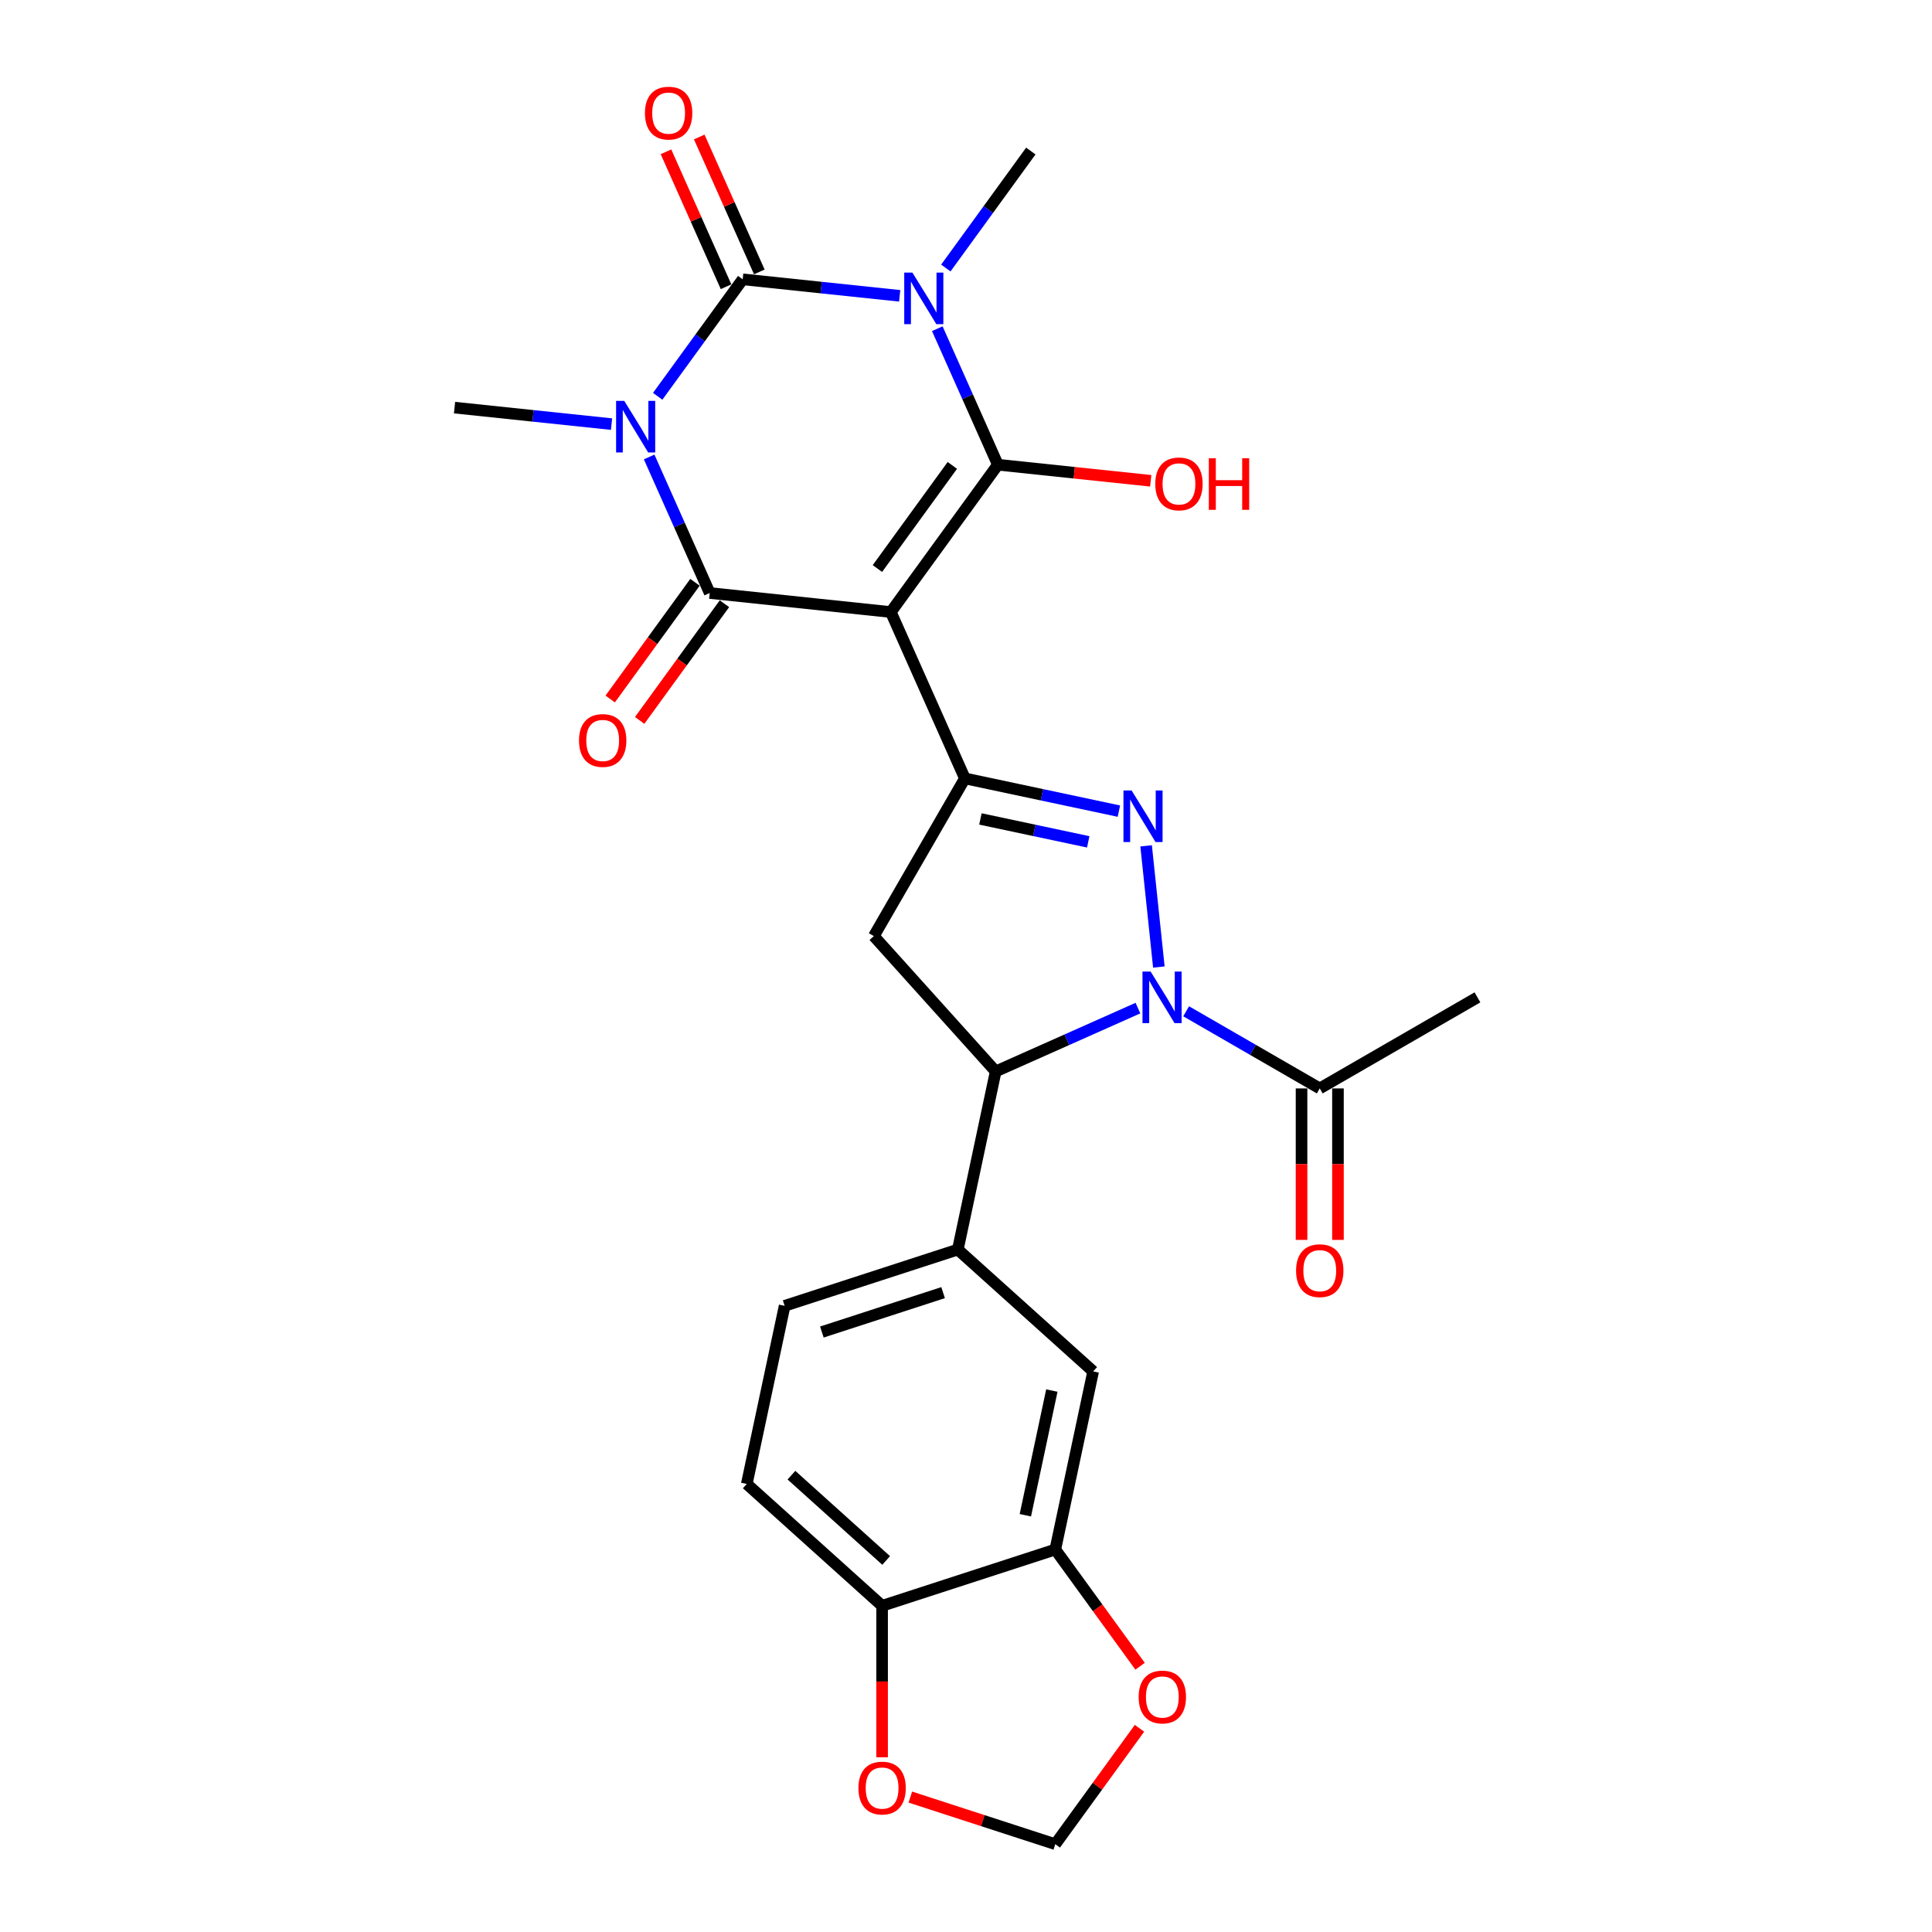 <?xml version='1.0' encoding='iso-8859-1'?>
<svg version='1.1' baseProfile='full'
              xmlns='http://www.w3.org/2000/svg'
                      xmlns:rdkit='http://www.rdkit.org/xml'
                      xmlns:xlink='http://www.w3.org/1999/xlink'
                  xml:space='preserve'
width='1000px' height='1000px' viewBox='0 0 1000 1000'>
<!-- END OF HEADER -->
<rect style='opacity:1.0;fill:#FFFFFF;stroke:none' width='1000' height='1000' x='0' y='0'> </rect>
<path class='bond-2' d='M 461.087,316.792 L 516.49,240.537' style='fill:none;fill-rule:evenodd;stroke:#000000;stroke-width:6px;stroke-linecap:butt;stroke-linejoin:miter;stroke-opacity:1' />
<path class='bond-2' d='M 454.147,294.273 L 492.928,240.895' style='fill:none;fill-rule:evenodd;stroke:#000000;stroke-width:6px;stroke-linecap:butt;stroke-linejoin:miter;stroke-opacity:1' />
<path class='bond-4' d='M 461.087,316.792 L 367.347,306.939' style='fill:none;fill-rule:evenodd;stroke:#000000;stroke-width:6px;stroke-linecap:butt;stroke-linejoin:miter;stroke-opacity:1' />
<path class='bond-7' d='M 461.087,316.792 L 499.425,402.899' style='fill:none;fill-rule:evenodd;stroke:#000000;stroke-width:6px;stroke-linecap:butt;stroke-linejoin:miter;stroke-opacity:1' />
<path class='bond-0' d='M 485.144,170.133 L 500.817,205.335' style='fill:none;fill-rule:evenodd;stroke:#0000FF;stroke-width:6px;stroke-linecap:butt;stroke-linejoin:miter;stroke-opacity:1' />
<path class='bond-0' d='M 500.817,205.335 L 516.49,240.537' style='fill:none;fill-rule:evenodd;stroke:#000000;stroke-width:6px;stroke-linecap:butt;stroke-linejoin:miter;stroke-opacity:1' />
<path class='bond-23' d='M 489.561,138.727 L 511.558,108.451' style='fill:none;fill-rule:evenodd;stroke:#0000FF;stroke-width:6px;stroke-linecap:butt;stroke-linejoin:miter;stroke-opacity:1' />
<path class='bond-23' d='M 511.558,108.451 L 533.554,78.175' style='fill:none;fill-rule:evenodd;stroke:#000000;stroke-width:6px;stroke-linecap:butt;stroke-linejoin:miter;stroke-opacity:1' />
<path class='bond-28' d='M 465.673,153.118 L 425.042,148.848' style='fill:none;fill-rule:evenodd;stroke:#0000FF;stroke-width:6px;stroke-linecap:butt;stroke-linejoin:miter;stroke-opacity:1' />
<path class='bond-28' d='M 425.042,148.848 L 384.412,144.577' style='fill:none;fill-rule:evenodd;stroke:#000000;stroke-width:6px;stroke-linecap:butt;stroke-linejoin:miter;stroke-opacity:1' />
<path class='bond-1' d='M 336.001,236.535 L 351.674,271.737' style='fill:none;fill-rule:evenodd;stroke:#0000FF;stroke-width:6px;stroke-linecap:butt;stroke-linejoin:miter;stroke-opacity:1' />
<path class='bond-1' d='M 351.674,271.737 L 367.347,306.939' style='fill:none;fill-rule:evenodd;stroke:#000000;stroke-width:6px;stroke-linecap:butt;stroke-linejoin:miter;stroke-opacity:1' />
<path class='bond-3' d='M 340.419,205.129 L 362.416,174.853' style='fill:none;fill-rule:evenodd;stroke:#0000FF;stroke-width:6px;stroke-linecap:butt;stroke-linejoin:miter;stroke-opacity:1' />
<path class='bond-3' d='M 362.416,174.853 L 384.412,144.577' style='fill:none;fill-rule:evenodd;stroke:#000000;stroke-width:6px;stroke-linecap:butt;stroke-linejoin:miter;stroke-opacity:1' />
<path class='bond-24' d='M 316.53,219.521 L 275.9,215.25' style='fill:none;fill-rule:evenodd;stroke:#0000FF;stroke-width:6px;stroke-linecap:butt;stroke-linejoin:miter;stroke-opacity:1' />
<path class='bond-24' d='M 275.9,215.25 L 235.27,210.98' style='fill:none;fill-rule:evenodd;stroke:#000000;stroke-width:6px;stroke-linecap:butt;stroke-linejoin:miter;stroke-opacity:1' />
<path class='bond-19' d='M 516.49,240.537 L 556.055,244.696' style='fill:none;fill-rule:evenodd;stroke:#000000;stroke-width:6px;stroke-linecap:butt;stroke-linejoin:miter;stroke-opacity:1' />
<path class='bond-19' d='M 556.055,244.696 L 595.62,248.854' style='fill:none;fill-rule:evenodd;stroke:#FF0000;stroke-width:6px;stroke-linecap:butt;stroke-linejoin:miter;stroke-opacity:1' />
<path class='bond-14' d='M 393.023,140.744 L 377.476,105.824' style='fill:none;fill-rule:evenodd;stroke:#000000;stroke-width:6px;stroke-linecap:butt;stroke-linejoin:miter;stroke-opacity:1' />
<path class='bond-14' d='M 377.476,105.824 L 361.929,70.905' style='fill:none;fill-rule:evenodd;stroke:#FF0000;stroke-width:6px;stroke-linecap:butt;stroke-linejoin:miter;stroke-opacity:1' />
<path class='bond-14' d='M 375.802,148.411 L 360.254,113.492' style='fill:none;fill-rule:evenodd;stroke:#000000;stroke-width:6px;stroke-linecap:butt;stroke-linejoin:miter;stroke-opacity:1' />
<path class='bond-14' d='M 360.254,113.492 L 344.707,78.572' style='fill:none;fill-rule:evenodd;stroke:#FF0000;stroke-width:6px;stroke-linecap:butt;stroke-linejoin:miter;stroke-opacity:1' />
<path class='bond-15' d='M 359.722,301.399 L 337.78,331.6' style='fill:none;fill-rule:evenodd;stroke:#000000;stroke-width:6px;stroke-linecap:butt;stroke-linejoin:miter;stroke-opacity:1' />
<path class='bond-15' d='M 337.78,331.6 L 315.838,361.8' style='fill:none;fill-rule:evenodd;stroke:#FF0000;stroke-width:6px;stroke-linecap:butt;stroke-linejoin:miter;stroke-opacity:1' />
<path class='bond-15' d='M 374.973,312.48 L 353.031,342.68' style='fill:none;fill-rule:evenodd;stroke:#000000;stroke-width:6px;stroke-linecap:butt;stroke-linejoin:miter;stroke-opacity:1' />
<path class='bond-15' d='M 353.031,342.68 L 331.089,372.881' style='fill:none;fill-rule:evenodd;stroke:#FF0000;stroke-width:6px;stroke-linecap:butt;stroke-linejoin:miter;stroke-opacity:1' />
<path class='bond-5' d='M 599.823,500.533 L 593.23,437.804' style='fill:none;fill-rule:evenodd;stroke:#0000FF;stroke-width:6px;stroke-linecap:butt;stroke-linejoin:miter;stroke-opacity:1' />
<path class='bond-10' d='M 613.953,523.441 L 648.527,543.402' style='fill:none;fill-rule:evenodd;stroke:#0000FF;stroke-width:6px;stroke-linecap:butt;stroke-linejoin:miter;stroke-opacity:1' />
<path class='bond-10' d='M 648.527,543.402 L 683.102,563.364' style='fill:none;fill-rule:evenodd;stroke:#000000;stroke-width:6px;stroke-linecap:butt;stroke-linejoin:miter;stroke-opacity:1' />
<path class='bond-27' d='M 588.994,521.792 L 552.18,538.183' style='fill:none;fill-rule:evenodd;stroke:#0000FF;stroke-width:6px;stroke-linecap:butt;stroke-linejoin:miter;stroke-opacity:1' />
<path class='bond-27' d='M 552.18,538.183 L 515.366,554.573' style='fill:none;fill-rule:evenodd;stroke:#000000;stroke-width:6px;stroke-linecap:butt;stroke-linejoin:miter;stroke-opacity:1' />
<path class='bond-6' d='M 579.141,419.844 L 539.283,411.371' style='fill:none;fill-rule:evenodd;stroke:#0000FF;stroke-width:6px;stroke-linecap:butt;stroke-linejoin:miter;stroke-opacity:1' />
<path class='bond-6' d='M 539.283,411.371 L 499.425,402.899' style='fill:none;fill-rule:evenodd;stroke:#000000;stroke-width:6px;stroke-linecap:butt;stroke-linejoin:miter;stroke-opacity:1' />
<path class='bond-6' d='M 563.265,435.741 L 535.364,429.811' style='fill:none;fill-rule:evenodd;stroke:#0000FF;stroke-width:6px;stroke-linecap:butt;stroke-linejoin:miter;stroke-opacity:1' />
<path class='bond-6' d='M 535.364,429.811 L 507.463,423.88' style='fill:none;fill-rule:evenodd;stroke:#000000;stroke-width:6px;stroke-linecap:butt;stroke-linejoin:miter;stroke-opacity:1' />
<path class='bond-9' d='M 499.425,402.899 L 452.297,484.527' style='fill:none;fill-rule:evenodd;stroke:#000000;stroke-width:6px;stroke-linecap:butt;stroke-linejoin:miter;stroke-opacity:1' />
<path class='bond-8' d='M 515.366,554.573 L 452.297,484.527' style='fill:none;fill-rule:evenodd;stroke:#000000;stroke-width:6px;stroke-linecap:butt;stroke-linejoin:miter;stroke-opacity:1' />
<path class='bond-11' d='M 515.366,554.573 L 495.769,646.77' style='fill:none;fill-rule:evenodd;stroke:#000000;stroke-width:6px;stroke-linecap:butt;stroke-linejoin:miter;stroke-opacity:1' />
<path class='bond-22' d='M 673.676,563.364 L 673.676,602.565' style='fill:none;fill-rule:evenodd;stroke:#000000;stroke-width:6px;stroke-linecap:butt;stroke-linejoin:miter;stroke-opacity:1' />
<path class='bond-22' d='M 673.676,602.565 L 673.676,641.766' style='fill:none;fill-rule:evenodd;stroke:#FF0000;stroke-width:6px;stroke-linecap:butt;stroke-linejoin:miter;stroke-opacity:1' />
<path class='bond-22' d='M 692.527,563.364 L 692.527,602.565' style='fill:none;fill-rule:evenodd;stroke:#000000;stroke-width:6px;stroke-linecap:butt;stroke-linejoin:miter;stroke-opacity:1' />
<path class='bond-22' d='M 692.527,602.565 L 692.527,641.766' style='fill:none;fill-rule:evenodd;stroke:#FF0000;stroke-width:6px;stroke-linecap:butt;stroke-linejoin:miter;stroke-opacity:1' />
<path class='bond-26' d='M 683.102,563.364 L 764.73,516.236' style='fill:none;fill-rule:evenodd;stroke:#000000;stroke-width:6px;stroke-linecap:butt;stroke-linejoin:miter;stroke-opacity:1' />
<path class='bond-13' d='M 495.769,646.77 L 565.815,709.839' style='fill:none;fill-rule:evenodd;stroke:#000000;stroke-width:6px;stroke-linecap:butt;stroke-linejoin:miter;stroke-opacity:1' />
<path class='bond-21' d='M 495.769,646.77 L 406.126,675.896' style='fill:none;fill-rule:evenodd;stroke:#000000;stroke-width:6px;stroke-linecap:butt;stroke-linejoin:miter;stroke-opacity:1' />
<path class='bond-21' d='M 488.148,669.067 L 425.398,689.456' style='fill:none;fill-rule:evenodd;stroke:#000000;stroke-width:6px;stroke-linecap:butt;stroke-linejoin:miter;stroke-opacity:1' />
<path class='bond-12' d='M 546.218,802.036 L 565.815,709.839' style='fill:none;fill-rule:evenodd;stroke:#000000;stroke-width:6px;stroke-linecap:butt;stroke-linejoin:miter;stroke-opacity:1' />
<path class='bond-12' d='M 530.718,784.287 L 544.436,719.749' style='fill:none;fill-rule:evenodd;stroke:#000000;stroke-width:6px;stroke-linecap:butt;stroke-linejoin:miter;stroke-opacity:1' />
<path class='bond-17' d='M 546.218,802.036 L 568.16,832.236' style='fill:none;fill-rule:evenodd;stroke:#000000;stroke-width:6px;stroke-linecap:butt;stroke-linejoin:miter;stroke-opacity:1' />
<path class='bond-17' d='M 568.16,832.236 L 590.102,862.437' style='fill:none;fill-rule:evenodd;stroke:#FF0000;stroke-width:6px;stroke-linecap:butt;stroke-linejoin:miter;stroke-opacity:1' />
<path class='bond-29' d='M 546.218,802.036 L 456.575,831.163' style='fill:none;fill-rule:evenodd;stroke:#000000;stroke-width:6px;stroke-linecap:butt;stroke-linejoin:miter;stroke-opacity:1' />
<path class='bond-16' d='M 456.575,831.163 L 386.529,768.093' style='fill:none;fill-rule:evenodd;stroke:#000000;stroke-width:6px;stroke-linecap:butt;stroke-linejoin:miter;stroke-opacity:1' />
<path class='bond-16' d='M 458.682,807.693 L 409.65,763.544' style='fill:none;fill-rule:evenodd;stroke:#000000;stroke-width:6px;stroke-linecap:butt;stroke-linejoin:miter;stroke-opacity:1' />
<path class='bond-18' d='M 456.575,831.163 L 456.575,870.364' style='fill:none;fill-rule:evenodd;stroke:#000000;stroke-width:6px;stroke-linecap:butt;stroke-linejoin:miter;stroke-opacity:1' />
<path class='bond-18' d='M 456.575,870.364 L 456.575,909.565' style='fill:none;fill-rule:evenodd;stroke:#FF0000;stroke-width:6px;stroke-linecap:butt;stroke-linejoin:miter;stroke-opacity:1' />
<path class='bond-20' d='M 589.801,894.559 L 568.009,924.552' style='fill:none;fill-rule:evenodd;stroke:#FF0000;stroke-width:6px;stroke-linecap:butt;stroke-linejoin:miter;stroke-opacity:1' />
<path class='bond-20' d='M 568.009,924.552 L 546.218,954.545' style='fill:none;fill-rule:evenodd;stroke:#000000;stroke-width:6px;stroke-linecap:butt;stroke-linejoin:miter;stroke-opacity:1' />
<path class='bond-30' d='M 471.185,930.166 L 508.702,942.356' style='fill:none;fill-rule:evenodd;stroke:#FF0000;stroke-width:6px;stroke-linecap:butt;stroke-linejoin:miter;stroke-opacity:1' />
<path class='bond-30' d='M 508.702,942.356 L 546.218,954.545' style='fill:none;fill-rule:evenodd;stroke:#000000;stroke-width:6px;stroke-linecap:butt;stroke-linejoin:miter;stroke-opacity:1' />
<path class='bond-25' d='M 406.126,675.896 L 386.529,768.093' style='fill:none;fill-rule:evenodd;stroke:#000000;stroke-width:6px;stroke-linecap:butt;stroke-linejoin:miter;stroke-opacity:1' />
<path  class='atom-1' d='M 472.252 141.083
L 480.999 155.222
Q 481.866 156.617, 483.261 159.143
Q 484.656 161.669, 484.731 161.819
L 484.731 141.083
L 488.275 141.083
L 488.275 167.776
L 484.618 167.776
L 475.23 152.318
Q 474.137 150.509, 472.968 148.435
Q 471.837 146.361, 471.498 145.721
L 471.498 167.776
L 468.029 167.776
L 468.029 141.083
L 472.252 141.083
' fill='#0000FF'/>
<path  class='atom-2' d='M 323.11 207.486
L 331.856 221.624
Q 332.724 223.019, 334.119 225.545
Q 335.514 228.071, 335.589 228.222
L 335.589 207.486
L 339.133 207.486
L 339.133 234.179
L 335.476 234.179
L 326.088 218.721
Q 324.995 216.911, 323.826 214.837
Q 322.695 212.764, 322.355 212.123
L 322.355 234.179
L 318.887 234.179
L 318.887 207.486
L 323.11 207.486
' fill='#0000FF'/>
<path  class='atom-6' d='M 595.573 502.889
L 604.32 517.028
Q 605.187 518.423, 606.582 520.949
Q 607.977 523.475, 608.053 523.626
L 608.053 502.889
L 611.597 502.889
L 611.597 529.583
L 607.939 529.583
L 598.551 514.125
Q 597.458 512.315, 596.289 510.241
Q 595.158 508.168, 594.819 507.527
L 594.819 529.583
L 591.35 529.583
L 591.35 502.889
L 595.573 502.889
' fill='#0000FF'/>
<path  class='atom-7' d='M 585.721 409.149
L 594.468 423.288
Q 595.335 424.683, 596.73 427.209
Q 598.125 429.735, 598.2 429.886
L 598.2 409.149
L 601.744 409.149
L 601.744 435.843
L 598.087 435.843
L 588.699 420.385
Q 587.606 418.575, 586.437 416.501
Q 585.306 414.428, 584.967 413.787
L 584.967 435.843
L 581.498 435.843
L 581.498 409.149
L 585.721 409.149
' fill='#0000FF'/>
<path  class='atom-15' d='M 333.822 58.545
Q 333.822 52.136, 336.989 48.554
Q 340.156 44.973, 346.075 44.973
Q 351.994 44.973, 355.161 48.554
Q 358.328 52.136, 358.328 58.545
Q 358.328 65.03, 355.123 68.725
Q 351.919 72.382, 346.075 72.382
Q 340.193 72.382, 336.989 68.725
Q 333.822 65.068, 333.822 58.545
M 346.075 69.366
Q 350.147 69.366, 352.333 66.651
Q 354.558 63.899, 354.558 58.545
Q 354.558 53.305, 352.333 50.666
Q 350.147 47.989, 346.075 47.989
Q 342.003 47.989, 339.779 50.628
Q 337.592 53.267, 337.592 58.545
Q 337.592 63.937, 339.779 66.651
Q 342.003 69.366, 346.075 69.366
' fill='#FF0000'/>
<path  class='atom-16' d='M 299.692 383.27
Q 299.692 376.86, 302.859 373.279
Q 306.026 369.697, 311.945 369.697
Q 317.864 369.697, 321.031 373.279
Q 324.198 376.86, 324.198 383.27
Q 324.198 389.754, 320.994 393.449
Q 317.789 397.106, 311.945 397.106
Q 306.063 397.106, 302.859 393.449
Q 299.692 389.792, 299.692 383.27
M 311.945 394.09
Q 316.017 394.09, 318.204 391.376
Q 320.428 388.623, 320.428 383.27
Q 320.428 378.029, 318.204 375.39
Q 316.017 372.713, 311.945 372.713
Q 307.873 372.713, 305.649 375.352
Q 303.462 377.991, 303.462 383.27
Q 303.462 388.661, 305.649 391.376
Q 307.873 394.09, 311.945 394.09
' fill='#FF0000'/>
<path  class='atom-18' d='M 589.367 878.366
Q 589.367 871.957, 592.534 868.375
Q 595.701 864.793, 601.621 864.793
Q 607.54 864.793, 610.707 868.375
Q 613.874 871.957, 613.874 878.366
Q 613.874 884.851, 610.669 888.546
Q 607.464 892.203, 601.621 892.203
Q 595.739 892.203, 592.534 888.546
Q 589.367 884.889, 589.367 878.366
M 601.621 889.187
Q 605.692 889.187, 607.879 886.472
Q 610.104 883.72, 610.104 878.366
Q 610.104 873.125, 607.879 870.486
Q 605.692 867.809, 601.621 867.809
Q 597.549 867.809, 595.324 870.449
Q 593.138 873.088, 593.138 878.366
Q 593.138 883.757, 595.324 886.472
Q 597.549 889.187, 601.621 889.187
' fill='#FF0000'/>
<path  class='atom-19' d='M 444.322 925.494
Q 444.322 919.085, 447.489 915.503
Q 450.656 911.921, 456.575 911.921
Q 462.495 911.921, 465.662 915.503
Q 468.829 919.085, 468.829 925.494
Q 468.829 931.979, 465.624 935.674
Q 462.419 939.331, 456.575 939.331
Q 450.694 939.331, 447.489 935.674
Q 444.322 932.017, 444.322 925.494
M 456.575 936.315
Q 460.647 936.315, 462.834 933.6
Q 465.058 930.848, 465.058 925.494
Q 465.058 920.253, 462.834 917.614
Q 460.647 914.937, 456.575 914.937
Q 452.503 914.937, 450.279 917.577
Q 448.092 920.216, 448.092 925.494
Q 448.092 930.886, 450.279 933.6
Q 452.503 936.315, 456.575 936.315
' fill='#FF0000'/>
<path  class='atom-20' d='M 597.976 250.465
Q 597.976 244.056, 601.143 240.474
Q 604.31 236.892, 610.229 236.892
Q 616.149 236.892, 619.316 240.474
Q 622.483 244.056, 622.483 250.465
Q 622.483 256.95, 619.278 260.645
Q 616.073 264.302, 610.229 264.302
Q 604.348 264.302, 601.143 260.645
Q 597.976 256.987, 597.976 250.465
M 610.229 261.286
Q 614.301 261.286, 616.488 258.571
Q 618.712 255.819, 618.712 250.465
Q 618.712 245.224, 616.488 242.585
Q 614.301 239.908, 610.229 239.908
Q 606.157 239.908, 603.933 242.547
Q 601.746 245.187, 601.746 250.465
Q 601.746 255.856, 603.933 258.571
Q 606.157 261.286, 610.229 261.286
' fill='#FF0000'/>
<path  class='atom-20' d='M 625.687 237.194
L 629.307 237.194
L 629.307 248.542
L 642.955 248.542
L 642.955 237.194
L 646.574 237.194
L 646.574 263.887
L 642.955 263.887
L 642.955 251.558
L 629.307 251.558
L 629.307 263.887
L 625.687 263.887
L 625.687 237.194
' fill='#FF0000'/>
<path  class='atom-23' d='M 670.848 657.696
Q 670.848 651.286, 674.015 647.704
Q 677.182 644.123, 683.102 644.123
Q 689.021 644.123, 692.188 647.704
Q 695.355 651.286, 695.355 657.696
Q 695.355 664.18, 692.15 667.875
Q 688.946 671.532, 683.102 671.532
Q 677.22 671.532, 674.015 667.875
Q 670.848 664.218, 670.848 657.696
M 683.102 668.516
Q 687.174 668.516, 689.36 665.802
Q 691.585 663.049, 691.585 657.696
Q 691.585 652.455, 689.36 649.816
Q 687.174 647.139, 683.102 647.139
Q 679.03 647.139, 676.805 649.778
Q 674.619 652.417, 674.619 657.696
Q 674.619 663.087, 676.805 665.802
Q 679.03 668.516, 683.102 668.516
' fill='#FF0000'/>
</svg>
